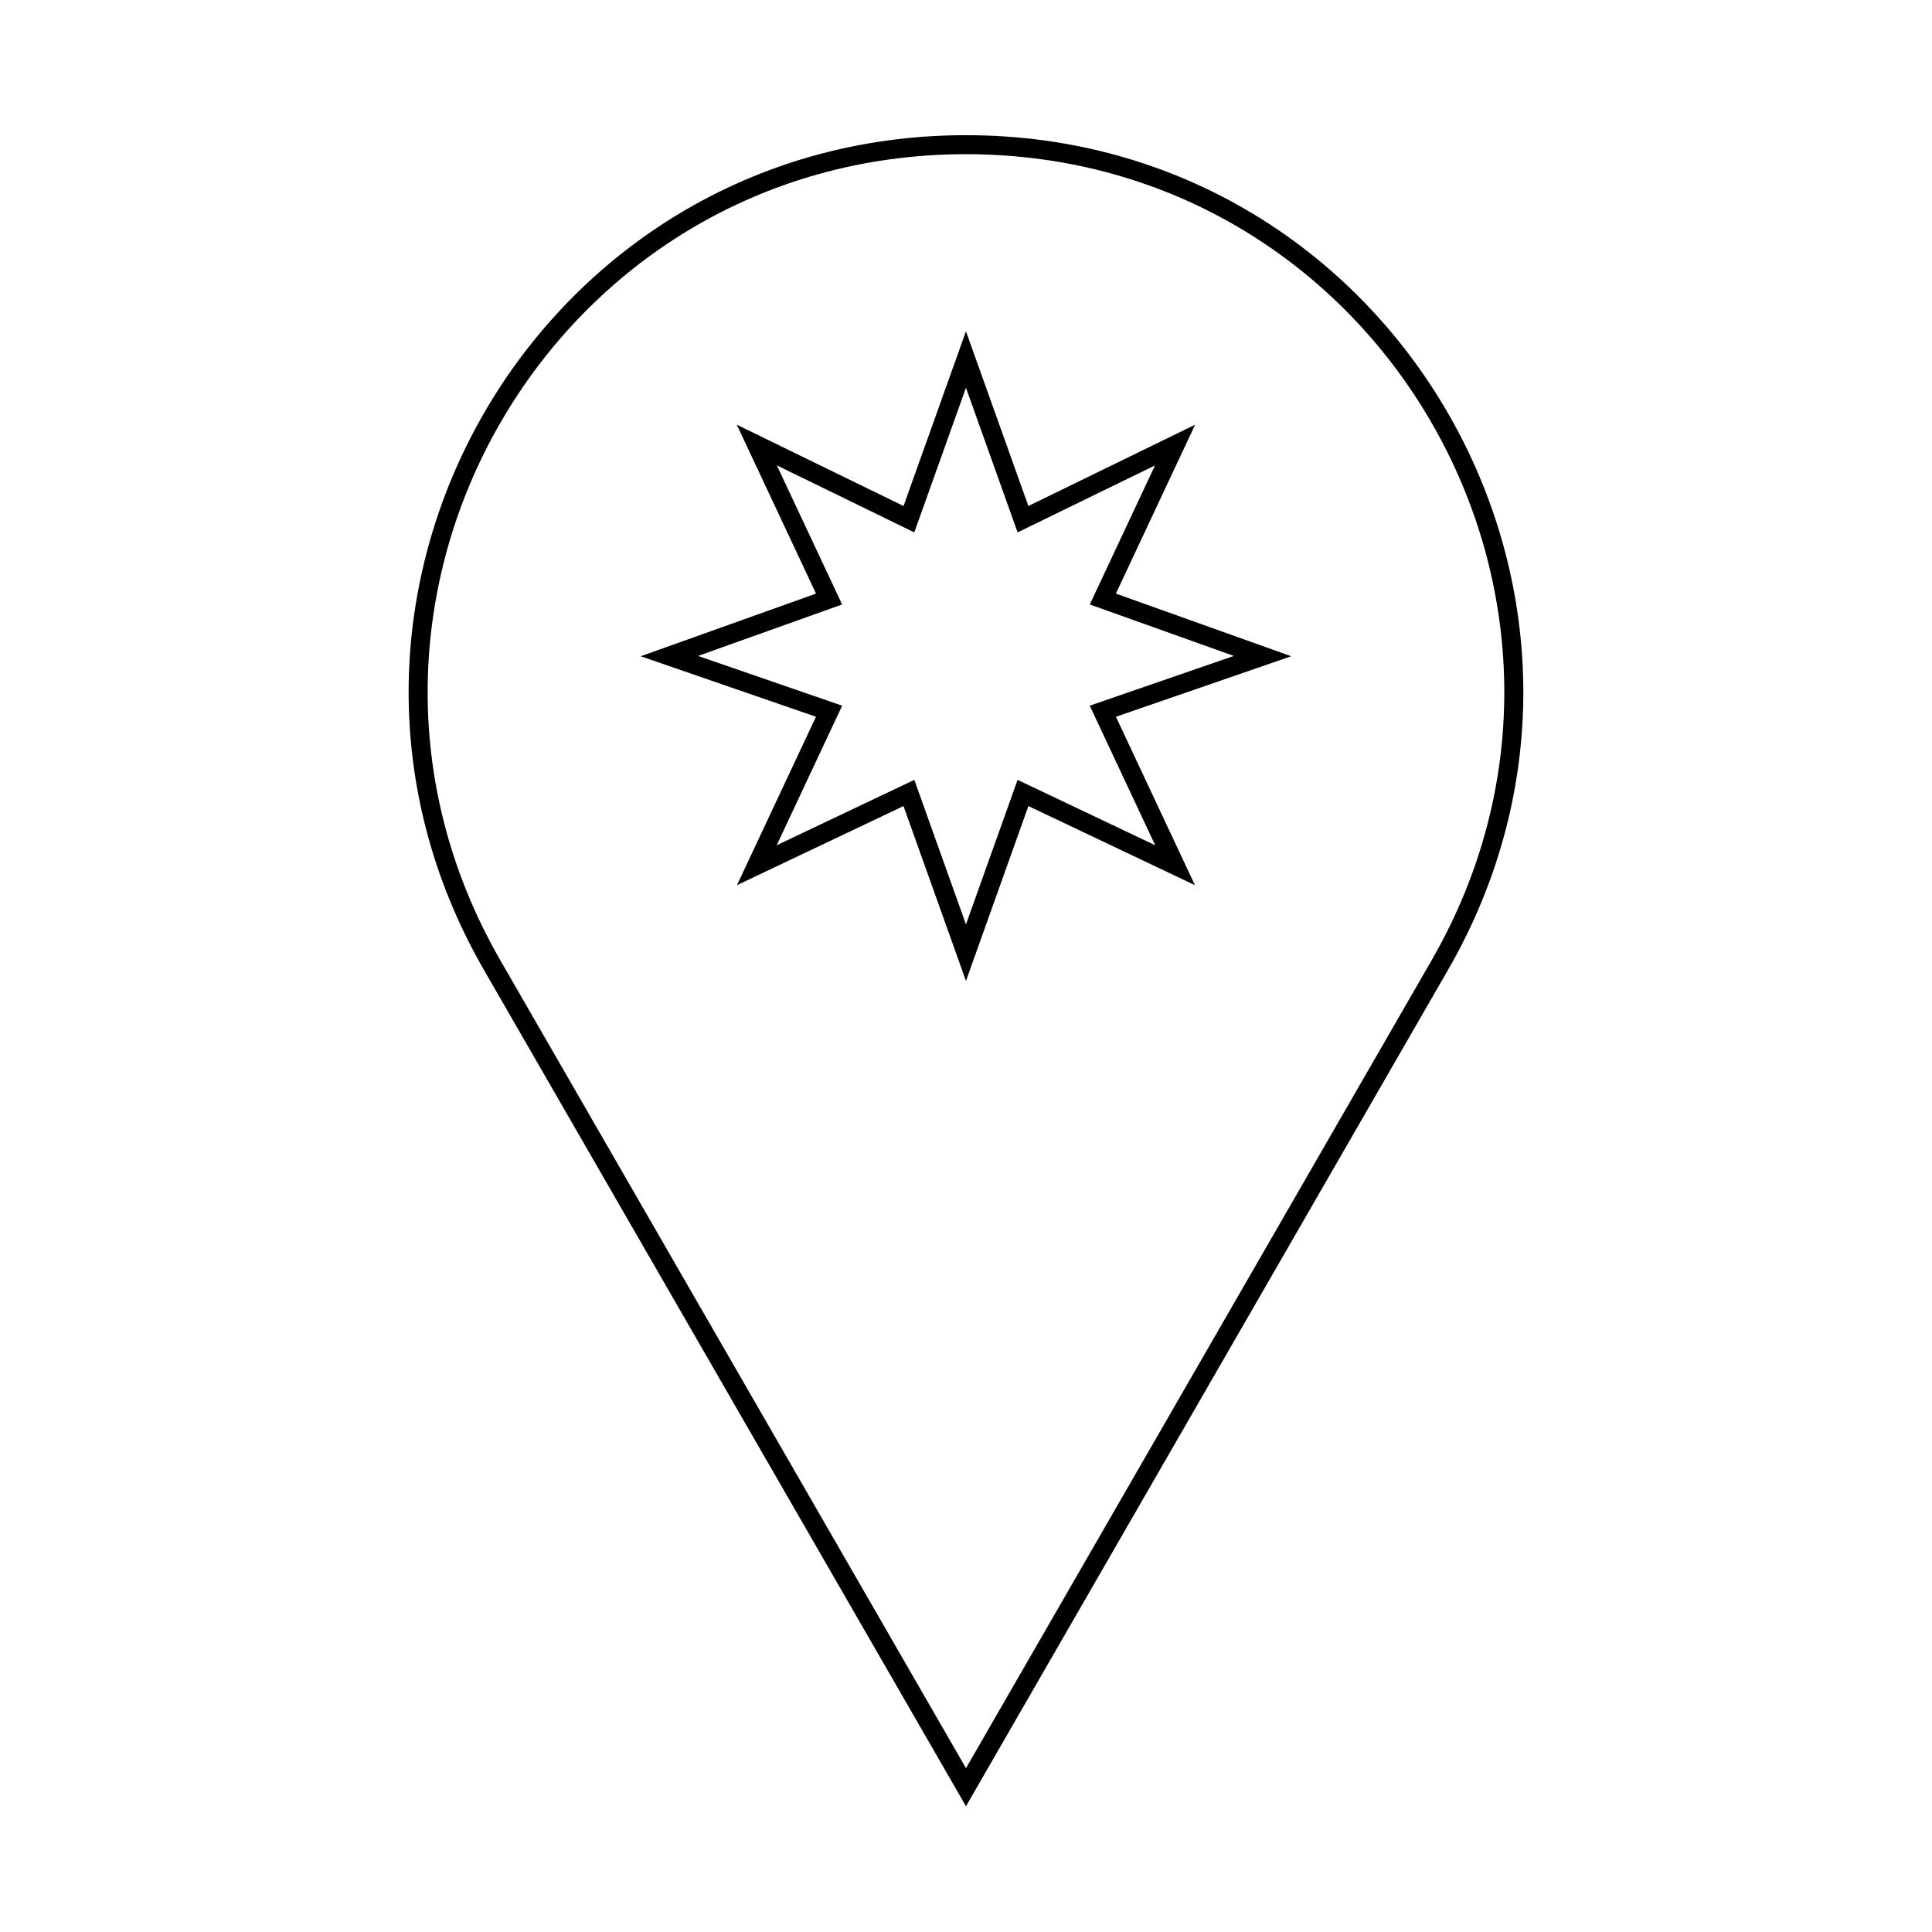 <?xml version="1.0" encoding="UTF-8"?>
<!-- Uploaded to: SVG Repo, www.svgrepo.com, Generator: SVG Repo Mixer Tools -->
<svg width="800px" height="800px" version="1.1" viewBox="144 144 512 512" xmlns="http://www.w3.org/2000/svg">
 <defs>
  <clipPath id="a">
   <path d="m183 148.09h434v503.81h-434z"/>
  </clipPath>
 </defs>
 <g clip-path="url(#a)">
  <path transform="matrix(5.038 0 0 5.038 148.09 148.09)" d="m74.9 50-24.899 43.2-24.9-43.2c-11.1-19.201 2.7-43.201 24.9-43.201 22.2 0 36 24 24.899 43.201z" fill="none" stroke="#000000" stroke-miterlimit="10"/>
 </g>
 <path transform="matrix(5.038 0 0 5.038 148.09 148.09)" d="m50 18.1 3 8.399 8-3.9-3.8 8.1 8.4 3.001-8.4 2.9 3.8 8.1-8-3.8-3 8.4-3.001-8.4-8 3.8 3.8-8.1-8.4-2.9 8.4-3.001-3.8-8.1 8 3.9z" fill="none" stroke="#000000" stroke-miterlimit="10"/>
</svg>